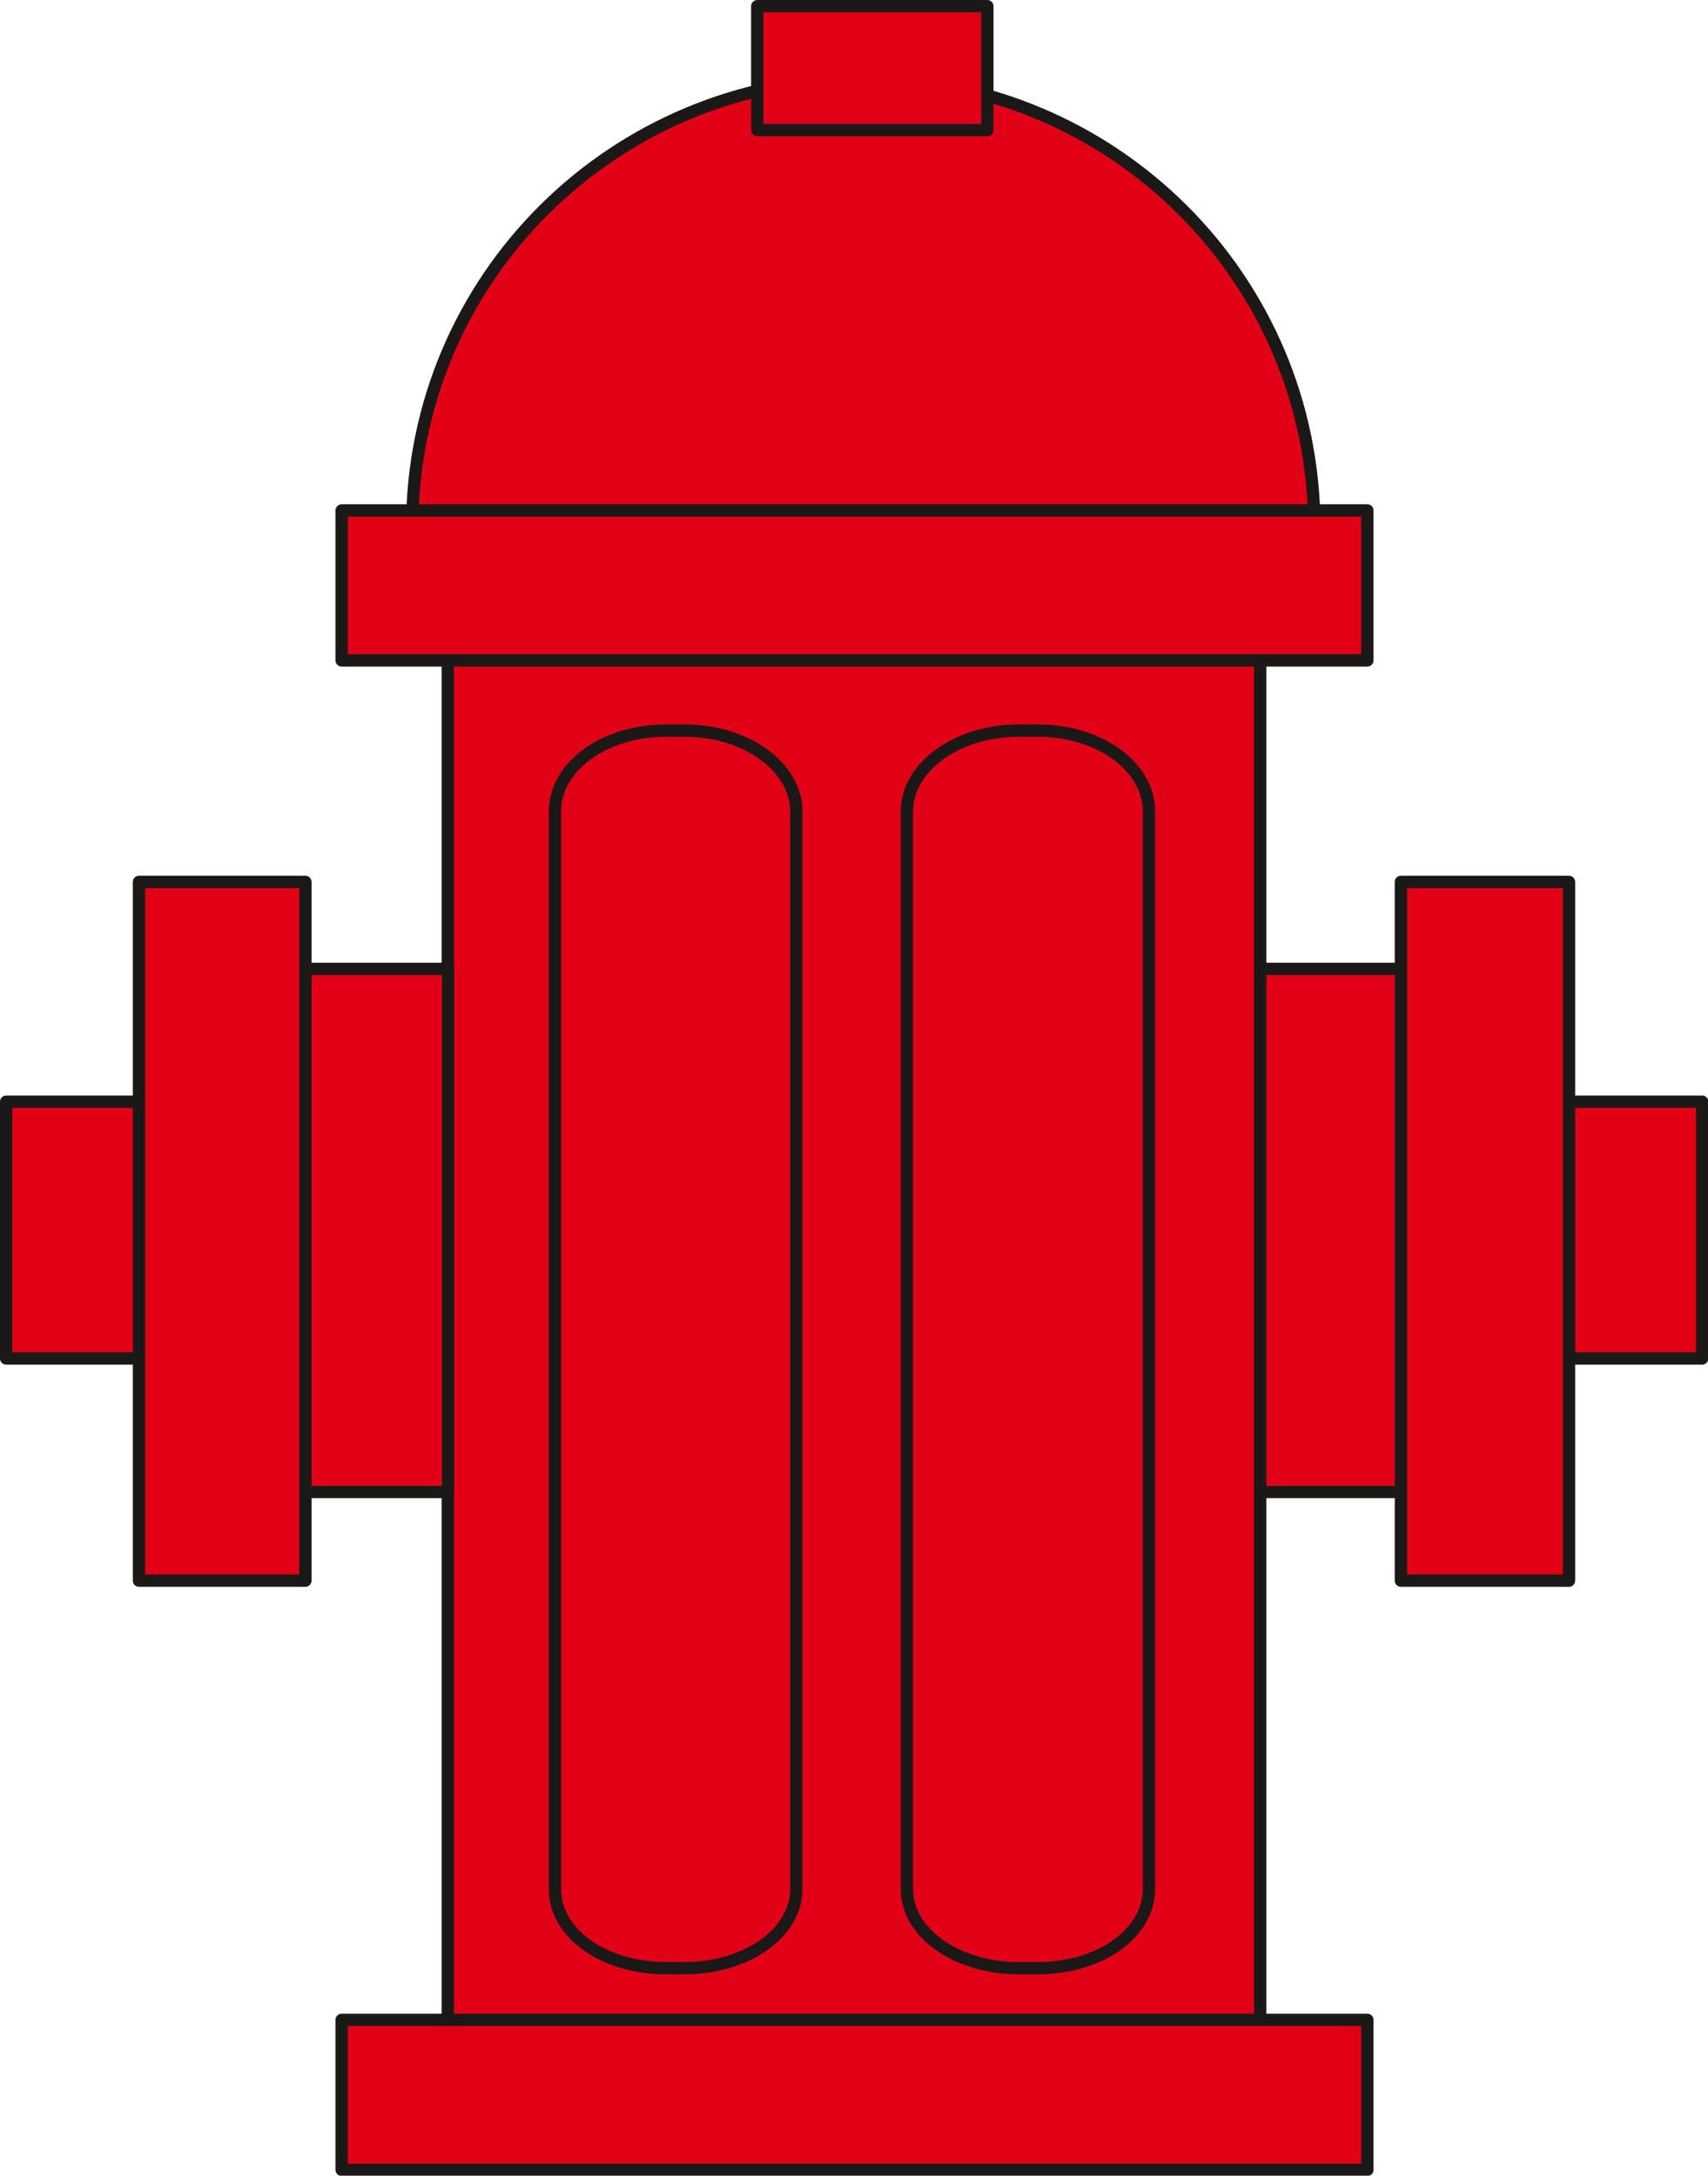 <svg xmlns="http://www.w3.org/2000/svg" version="1.2" width="49.89mm" height="63.55mm" viewBox="0 0 4989 6355" preserveAspectRatio="xMidYMid" fill-rule="evenodd" stroke-width="28.222" stroke-linejoin="round" xml:space="preserve"><defs class="ClipPathGroup"><clipPath id="a" clipPathUnits="userSpaceOnUse"><path d="M0 0h4989v6355H0z"/></clipPath></defs><g class="SlideGroup"><g class="Slide" clip-path="url(#a)"><g class="Page"><g class="com.sun.star.drawing.PolyPolygonShape"><path class="BoundingBox" fill="none" d="M4435 3200h556v787h-556z"/><path fill="#E30016" d="M4972 3218v750h-519v-750h519Z"/><path fill="none" stroke="#1B1918" stroke-width="36" stroke-linejoin="miter" d="M4972 3218v750h-519v-750h519Z"/></g><g class="com.sun.star.drawing.PolyPolygonShape"><path class="BoundingBox" fill="none" d="M3662 2812h477v1565h-477z"/><path fill="#E30016" d="M4120 4358V2830h-440v1528h440Z"/><path fill="none" stroke="#1B1918" stroke-width="36" stroke-linejoin="miter" d="M4120 4358V2830h-440v1528h440Z"/></g><g class="com.sun.star.drawing.PolyPolygonShape"><path class="BoundingBox" fill="none" d="M4074 2557h528v2079h-528z"/><path fill="#E30016" d="M4583 4617V2576h-491v2041h491Z"/><path fill="none" stroke="#1B1918" stroke-width="36" stroke-linejoin="miter" d="M4583 4617V2576h-491v2041h491Z"/></g><g class="com.sun.star.drawing.PolyPolygonShape"><path class="BoundingBox" fill="none" d="M0 3200h551v787H0z"/><path fill="#E30016" d="M18 3218v750h514v-750H18Z"/><path fill="none" stroke="#1B1918" stroke-width="36" stroke-linejoin="miter" d="M18 3218v750h514v-750H18Z"/></g><g class="com.sun.star.drawing.PolyPolygonShape"><path class="BoundingBox" fill="none" d="M1290 1808h2410v4242H1290z"/><path fill="#E30016" d="M3681 6031V1826H1308v4205h2373Z"/><path fill="none" stroke="#1B1918" stroke-width="36" stroke-linejoin="miter" d="M3681 6031V1826H1308v4205h2373Z"/></g><g class="com.sun.star.drawing.ClosedBezierShape"><path class="BoundingBox" fill="none" d="M1186 211h2672v1349H1186z"/><path fill="#E30016" d="M3839 1541c0-727-589-1312-1316-1312-730 0-1319 585-1319 1312h2635Z"/><path fill="none" stroke="#1B1918" stroke-width="36" stroke-linejoin="miter" d="M3839 1541c0-727-589-1312-1316-1312-730 0-1319 585-1319 1312h2635Z"/></g><g class="com.sun.star.drawing.PolyPolygonShape"><path class="BoundingBox" fill="none" d="M2194 0h709v399h-709z"/><path fill="#E30016" d="M2884 380V18h-672v362h672Z"/><path fill="none" stroke="#1B1918" stroke-width="36" stroke-linejoin="miter" d="M2884 380V18h-672v362h672Z"/></g><g class="com.sun.star.drawing.PolyPolygonShape"><path class="BoundingBox" fill="none" d="M980 1472h3033v476H980z"/><path fill="#E30016" d="M3994 1929v-438H998v438h2996Z"/><path fill="none" stroke="#1B1918" stroke-width="36" stroke-linejoin="miter" d="M3994 1929v-438H998v438h2996Z"/></g><g class="com.sun.star.drawing.PolyPolygonShape"><path class="BoundingBox" fill="none" d="M980 5881h3033v476H980z"/><path fill="#E30016" d="M3994 6338v-438H998v438h2996Z"/><path fill="none" stroke="#1B1918" stroke-width="36" stroke-linejoin="miter" d="M3994 6338v-438H998v438h2996Z"/></g><g class="com.sun.star.drawing.ClosedBezierShape"><path class="BoundingBox" fill="none" d="M1603 2116h742v3652h-742z"/><path fill="#E30016" d="M2000 5749c179 0 326-102 326-231V2370c0-130-147-236-326-236h-53c-184 0-326 106-326 236v3148c0 129 142 231 326 231h53Z"/><path fill="none" stroke="#1B1918" stroke-width="36" stroke-linejoin="miter" d="M2000 5749c179 0 326-102 326-231V2370c0-130-147-236-326-236h-53c-184 0-326 106-326 236v3148c0 129 142 231 326 231h53Z"/></g><g class="com.sun.star.drawing.ClosedBezierShape"><path class="BoundingBox" fill="none" d="M2631 2116h744v3652h-744z"/><path fill="#E30016" d="M3031 5749c182 0 325-102 325-231V2370c0-130-143-236-325-236h-55c-180 0-327 106-327 236v3148c0 129 147 231 327 231h55Z"/><path fill="none" stroke="#1B1918" stroke-width="36" stroke-linejoin="miter" d="M3031 5749c182 0 325-102 325-231V2370c0-130-143-236-325-236h-55c-180 0-327 106-327 236v3148c0 129 147 231 327 231h55Z"/></g><g class="com.sun.star.drawing.PolyPolygonShape"><path class="BoundingBox" fill="none" d="M850 2812h478v1565H850z"/><path fill="#E30016" d="M869 4358V2830h440v1528H869Z"/><path fill="none" stroke="#1B1918" stroke-width="36" stroke-linejoin="miter" d="M869 4358V2830h440v1528H869Z"/></g><g class="com.sun.star.drawing.PolyPolygonShape"><path class="BoundingBox" fill="none" d="M388 2557h523v2079H388z"/><path fill="#E30016" d="M406 4617V2576h486v2041H406Z"/><path fill="none" stroke="#1B1918" stroke-width="36" stroke-linejoin="miter" d="M406 4617V2576h486v2041H406Z"/></g></g></g></g></svg>
